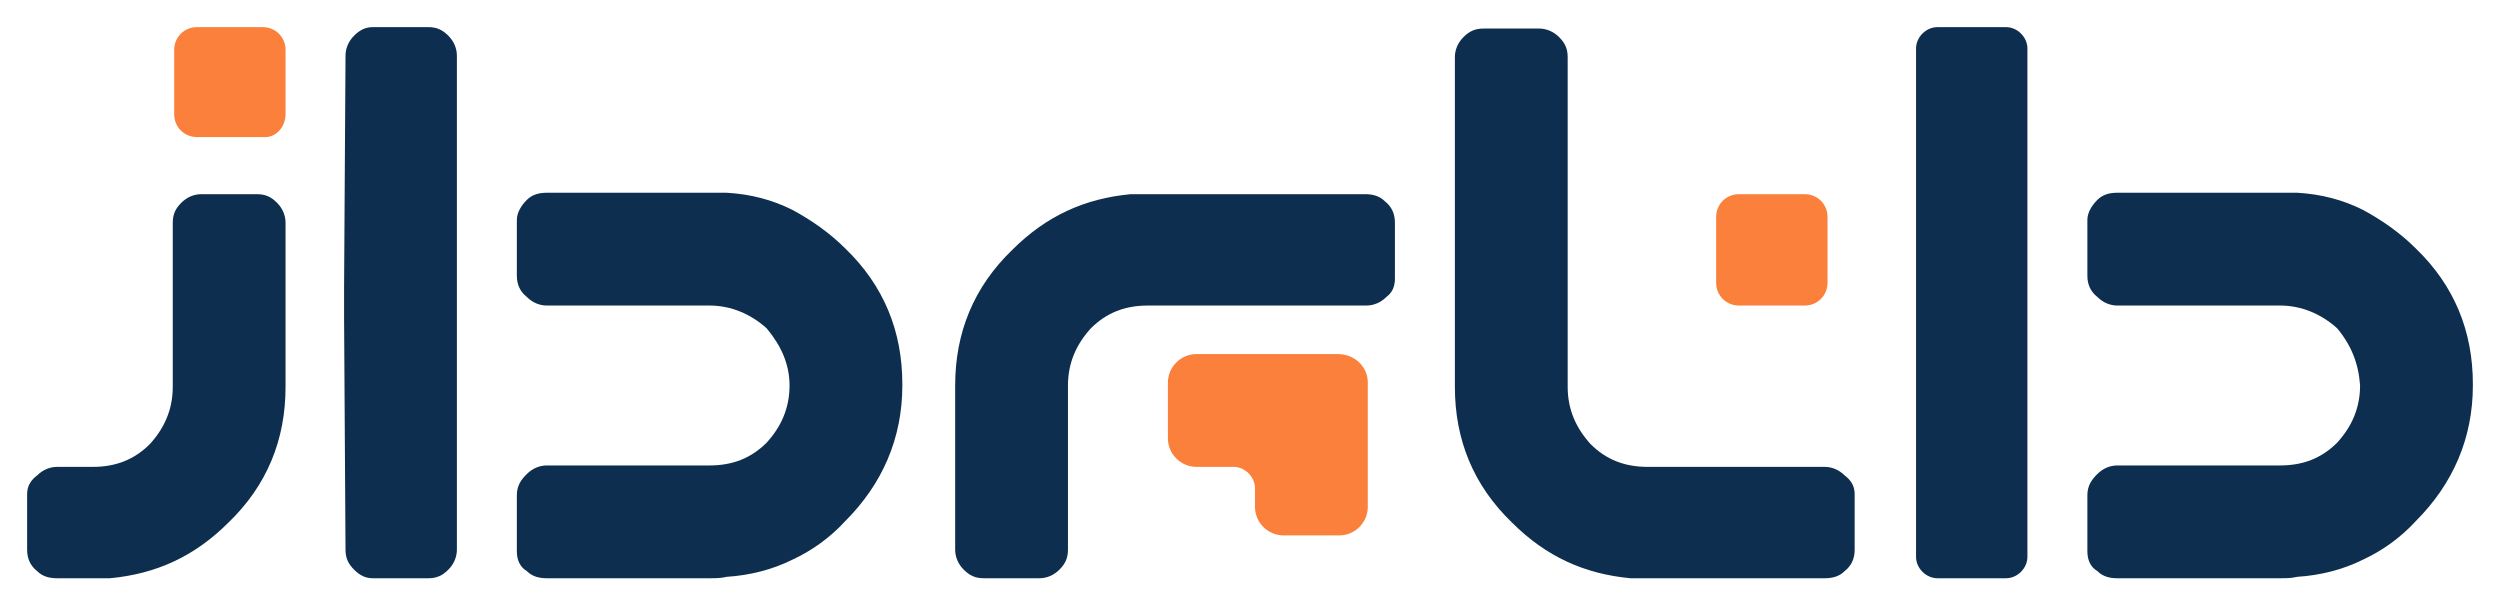 <svg xmlns="http://www.w3.org/2000/svg" xmlns:xlink="http://www.w3.org/1999/xlink" id="Layer_1" x="0px" y="0px" width="175.1px" height="43px" viewBox="0 0 175.1 43" style="enable-background:new 0 0 175.1 43;" xml:space="preserve"><style type="text/css"> .st0{fill:#FA803B;} .st1{fill:#0D2E4E;}</style><path class="st0" d="M126.4,13.6h-4.6c-0.9,0-1.6,0.7-1.6,1.6v4.6c0,0.9,0.7,1.6,1.6,1.6h4.6c0.9,0,1.6-0.7,1.6-1.6v-4.6 C128,14.3,127.3,13.6,126.4,13.6z"></path><g> <g> <path class="st1" d="M165.3,27L165.3,27c0,1.6-0.6,2.9-1.6,4c-1.1,1.1-2.4,1.6-4,1.6h-0.3c0,0,0,0-0.1,0h-11c-0.5,0-1,0.2-1.4,0.6 c-0.4,0.4-0.7,0.8-0.7,1.5v3.9c0,0.6,0.2,1.1,0.7,1.4c0.4,0.4,0.9,0.5,1.4,0.5h11.4c0.4,0,0.8,0,1.2-0.1c1.6-0.1,3.2-0.5,4.6-1.2 c1.3-0.6,2.6-1.5,3.7-2.7c2.6-2.6,4-5.8,4-9.5v-0.1c0-3.7-1.3-6.9-4-9.5c-1.1-1.1-2.4-2-3.7-2.7c-1.4-0.7-2.9-1.1-4.6-1.2 c-0.4,0-0.8,0-1.2,0h-11.4c-0.5,0-1,0.1-1.4,0.5s-0.7,0.9-0.7,1.4v3.9c0,0.6,0.2,1.1,0.7,1.5c0.4,0.4,0.9,0.6,1.4,0.6h11 c0.1,0,0.1,0,0.1,0h0.3c1.5,0,2.9,0.6,4,1.6C164.7,24.2,165.2,25.5,165.3,27z"></path> </g> <g> <path class="st1" d="M55.3,27L55.3,27c0,1.6-0.6,2.9-1.6,4c-1.1,1.1-2.4,1.6-4,1.6h-0.3c0,0,0,0-0.1,0h-11c-0.5,0-1,0.2-1.4,0.6 c-0.4,0.4-0.7,0.8-0.7,1.5v3.9c0,0.6,0.2,1.1,0.7,1.4c0.4,0.4,0.9,0.5,1.4,0.5h11.4c0.4,0,0.8,0,1.2-0.1c1.6-0.1,3.2-0.5,4.6-1.2 c1.3-0.6,2.6-1.5,3.7-2.7c2.6-2.6,4-5.8,4-9.5v-0.1c0-3.7-1.3-6.9-4-9.5c-1.1-1.1-2.4-2-3.7-2.7c-1.4-0.7-2.9-1.1-4.6-1.2 c-0.4,0-0.8,0-1.2,0H38.3c-0.5,0-1,0.1-1.4,0.5s-0.7,0.9-0.7,1.4v3.9c0,0.6,0.2,1.1,0.7,1.5c0.4,0.4,0.9,0.6,1.4,0.6h11 c0.1,0,0.1,0,0.1,0h0.3c1.5,0,2.9,0.6,4,1.6C54.7,24.2,55.3,25.5,55.3,27z"></path> </g> <path class="st1" d="M140.5,1.9h-4.8c-0.8,0-1.5,0.7-1.5,1.5V39c0,0.8,0.7,1.5,1.5,1.5h4.8c0.8,0,1.5-0.7,1.5-1.5V3.4 C142,2.6,141.3,1.9,140.5,1.9z"></path> <g> <path class="st1" d="M129.9,34.6v3.9c0,0.6-0.2,1.1-0.7,1.5c-0.4,0.4-0.9,0.5-1.4,0.5h-12.4c-0.4,0-0.8,0-1.2,0 c-3.2-0.3-5.9-1.5-8.3-3.9c-2.7-2.6-4-5.8-4-9.5V4c0-0.5,0.2-1,0.6-1.4s0.8-0.6,1.4-0.6h3.9c0.5,0,1,0.2,1.4,0.6s0.6,0.8,0.6,1.4 v23.1c0,1.6,0.6,2.9,1.6,4c1.1,1.1,2.4,1.6,4,1.6c0.1,0,0.2,0,0.3,0l0,0c0,0,0,0,0.1,0h12c0.5,0,1,0.2,1.4,0.6 C129.6,33.6,129.9,34,129.9,34.6z"></path> </g> <g> <path class="st1" d="M97.7,19.5v-3.9c0-0.6-0.2-1.1-0.7-1.5c-0.4-0.4-0.9-0.5-1.4-0.5H80.4c-0.4,0-0.8,0-1.2,0 c-3.2,0.3-5.9,1.5-8.3,3.9c-2.7,2.6-4,5.8-4,9.5v11.5c0,0.5,0.2,1,0.6,1.4s0.8,0.6,1.4,0.6h3.9c0.5,0,1-0.2,1.4-0.6 c0.4-0.4,0.6-0.8,0.6-1.4V27c0-1.6,0.6-2.9,1.6-4c1.1-1.1,2.4-1.6,4-1.6c0.1,0,0.2,0,0.3,0l0,0c0,0,0,0,0.1,0h14.9 c0.5,0,1-0.2,1.4-0.6C97.5,20.5,97.7,20.1,97.7,19.5z"></path> </g> <g> <path class="st1" d="M1.9,34.6v3.9c0,0.6,0.2,1.1,0.7,1.5C3,40.4,3.5,40.5,4,40.5h2.5c0.4,0,0.8,0,1.2,0c3.2-0.3,5.9-1.5,8.3-3.9 c2.7-2.6,4-5.8,4-9.5V15.6c0-0.5-0.2-1-0.6-1.4s-0.8-0.6-1.4-0.6h-3.9c-0.5,0-1,0.2-1.4,0.6c-0.4,0.4-0.6,0.8-0.6,1.4v11.5 c0,1.6-0.6,2.9-1.6,4c-1.1,1.1-2.4,1.6-4,1.6c-0.1,0-0.2,0-0.3,0l0,0c0,0,0,0-0.1,0H4c-0.5,0-1,0.2-1.4,0.6 C2.2,33.6,1.9,34,1.9,34.6z"></path> </g> <g> <path class="st1" d="M32,3.9v34.6c0,0.5-0.2,1-0.6,1.4s-0.8,0.6-1.4,0.6h-3.9c-0.5,0-0.9-0.2-1.3-0.6c-0.4-0.4-0.6-0.8-0.6-1.4 l-0.1-16.2v-2.2l0.1-16.2c0-0.5,0.2-1,0.6-1.4s0.8-0.6,1.3-0.6H30c0.6,0,1,0.2,1.4,0.6C31.8,2.9,32,3.4,32,3.9z"></path> </g> <path class="st0" d="M95.8,26.8v8.7c0,1.1-0.9,2-2,2h-3.9c-1.1,0-2-0.9-2-2v-1.3c0-0.8-0.7-1.5-1.5-1.5h-2.6c-1.1,0-2-0.9-2-2v-3.9 c0-1.1,0.9-2,2-2h9.9C94.9,24.8,95.8,25.7,95.8,26.8z"></path></g><path class="st0" d="M18.4,1.9h-4.6c-0.9,0-1.6,0.7-1.6,1.6V8c0,0.9,0.7,1.6,1.6,1.6h4.6C19.3,9.7,20,8.9,20,8V3.5 C20,2.6,19.3,1.9,18.4,1.9z"></path></svg>